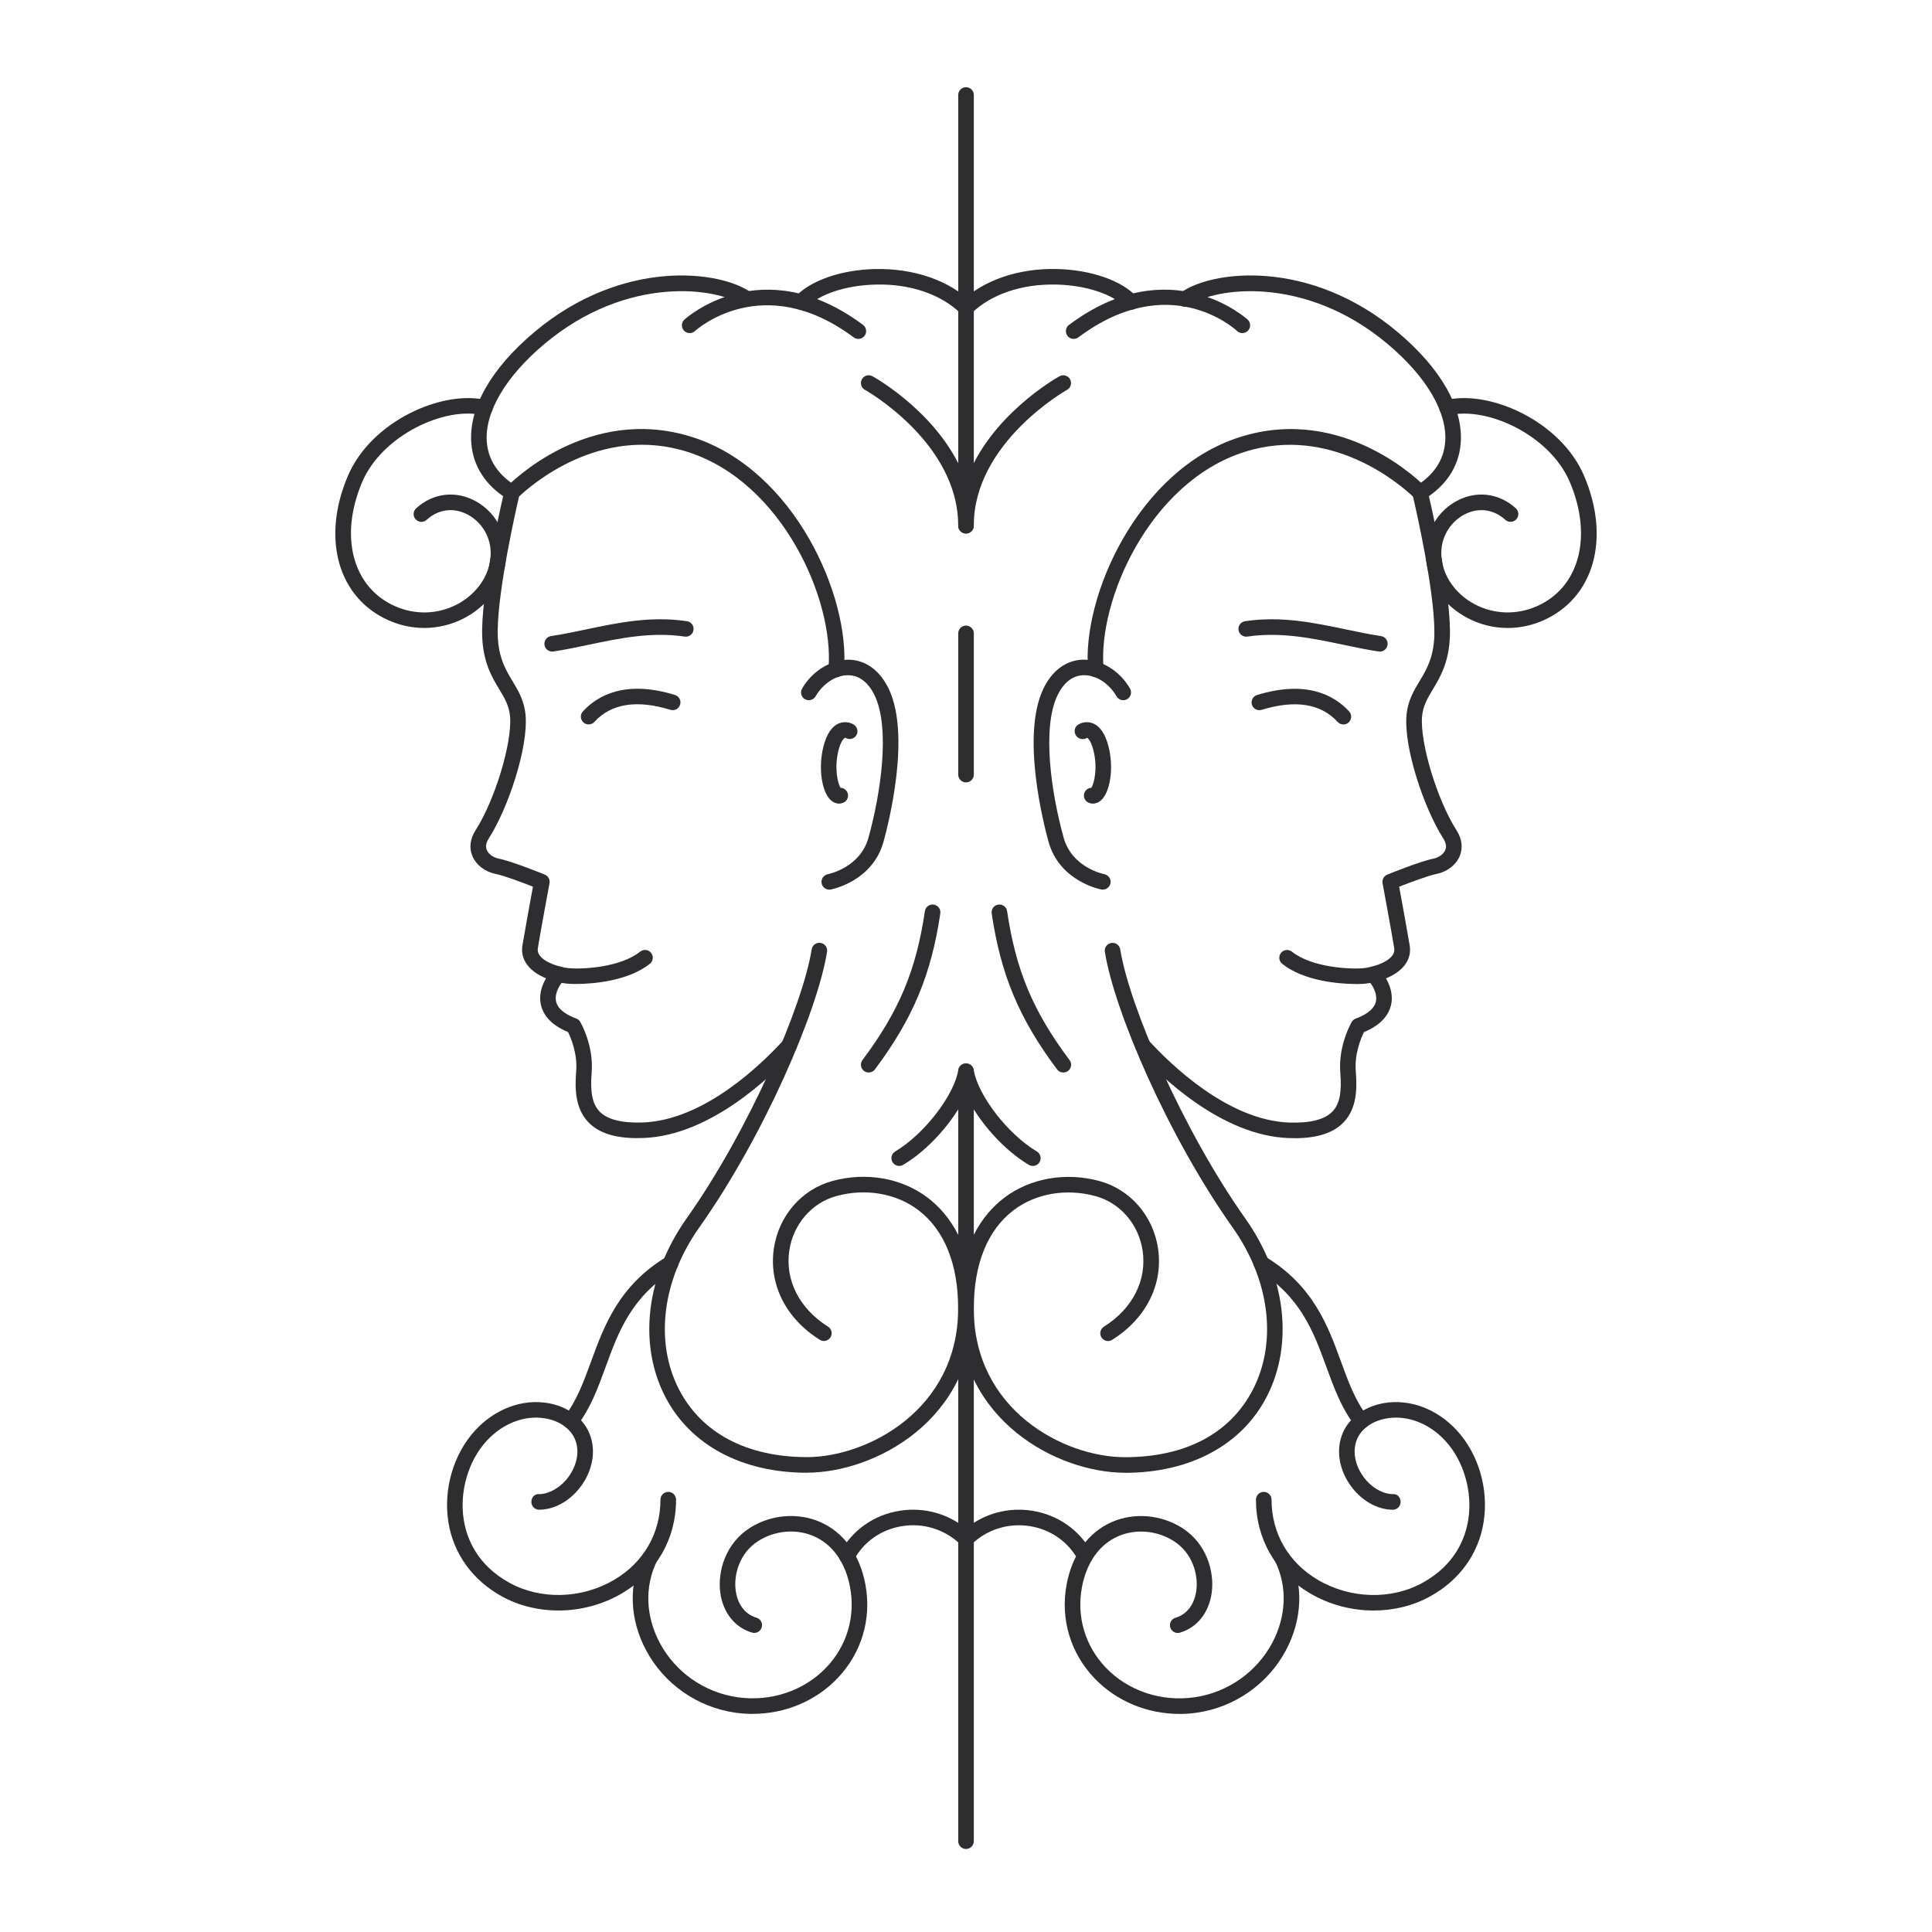 <svg xmlns="http://www.w3.org/2000/svg" fill="none" viewBox="0 0 236 236" height="236" width="236">
<g clip-path="url(#clip0_2_2182)">
<path fill="#2E2E30" d="M101.294 108.671C100.847 108.671 100.45 108.355 100.364 107.9C100.265 107.385 100.603 106.889 101.118 106.785C101.28 106.753 105.076 105.968 106.087 102.326C107.617 96.81 108.736 88.962 106.859 84.99C106.11 83.401 105.017 82.535 103.713 82.485C102.188 82.408 100.554 83.46 99.629 85.058C99.367 85.514 98.785 85.667 98.329 85.41C97.873 85.148 97.715 84.566 97.981 84.11C99.245 81.912 101.574 80.54 103.785 80.585C105.816 80.666 107.518 81.944 108.578 84.178C111.286 89.91 108.506 100.723 107.92 102.836C106.588 107.633 101.682 108.617 101.475 108.658C101.416 108.667 101.353 108.676 101.294 108.676V108.671Z"></path>
<path fill="#2E2E30" d="M102.49 98.165C102.165 98.165 101.84 98.043 101.556 97.808C100.369 96.824 99.927 93.8 100.581 91.205C100.974 89.653 101.628 88.691 102.522 88.348C103.239 88.073 103.939 88.276 104.322 88.533C104.756 88.827 104.873 89.418 104.58 89.851C104.286 90.289 103.695 90.406 103.262 90.113C103.149 90.149 102.756 90.361 102.422 91.675C101.89 93.773 102.319 95.665 102.671 96.229C103.018 96.238 103.348 96.445 103.506 96.784C103.727 97.262 103.515 97.822 103.036 98.043C102.856 98.124 102.671 98.165 102.481 98.165H102.49Z"></path>
<path fill="#2E2E30" d="M70.355 120.198C69.877 120.198 69.493 120.18 69.254 120.153C68.008 120.031 65.585 119.413 64.425 117.892C63.883 117.183 63.671 116.353 63.816 115.486C64.122 113.649 64.804 109.921 65.102 108.31C63.761 107.782 61.536 106.947 60.525 106.749C59.248 106.491 58.165 105.661 57.709 104.582C57.285 103.585 57.42 102.461 58.093 101.418C60.458 97.727 62.583 90.708 62.304 87.513C62.191 86.204 61.631 85.274 60.986 84.2C60.029 82.616 58.846 80.639 58.892 76.961C58.973 71.057 61.505 60.406 61.613 59.955C61.654 59.788 61.735 59.639 61.852 59.517C62.254 59.097 71.836 49.312 84.617 53.406C97.07 57.4 103.88 72.926 103.09 81.858C103.045 82.381 102.603 82.769 102.061 82.72C101.538 82.675 101.15 82.214 101.199 81.691C101.93 73.377 95.612 58.926 84.035 55.216C73.302 51.767 64.727 59.395 63.4 60.659C63.008 62.356 60.864 71.793 60.796 76.983C60.755 80.12 61.699 81.695 62.615 83.216C63.319 84.39 64.046 85.599 64.199 87.346C64.547 91.34 62.064 98.742 59.695 102.438C59.365 102.953 59.289 103.422 59.465 103.833C59.672 104.329 60.255 104.749 60.904 104.88C62.561 105.21 66.384 106.767 66.546 106.834C66.966 107.006 67.205 107.444 67.124 107.89C67.124 107.89 66.095 113.424 65.702 115.798C65.643 116.145 65.72 116.443 65.946 116.737C66.654 117.662 68.473 118.163 69.457 118.262C71.186 118.425 75.798 118.167 78.195 116.245C78.606 115.92 79.206 115.987 79.531 116.394C79.86 116.804 79.793 117.4 79.382 117.729C76.787 119.806 72.544 120.194 70.364 120.194L70.355 120.198Z"></path>
<path fill="#2E2E30" d="M77.893 139.028C75.085 139.028 73.113 138.387 71.863 137.078C70.252 135.39 70.211 132.985 70.382 130.854C70.558 128.697 69.733 126.765 69.385 126.066C67.124 125.14 66.348 123.823 66.099 122.857C65.734 121.44 66.235 119.851 67.512 118.375C67.855 117.978 68.455 117.933 68.852 118.28C69.25 118.623 69.295 119.224 68.947 119.621C68.094 120.609 67.733 121.588 67.936 122.383C68.203 123.416 69.417 124.062 70.387 124.414C70.595 124.491 70.771 124.635 70.879 124.829C70.947 124.946 72.544 127.722 72.273 131.012C72.075 133.431 72.364 134.853 73.23 135.765C74.169 136.749 75.929 137.2 78.502 137.114C85.994 136.857 93.026 130.001 95.702 127.063C96.054 126.675 96.659 126.648 97.047 127C97.435 127.352 97.462 127.957 97.11 128.34C94.271 131.455 86.784 138.726 78.57 139.01C78.339 139.019 78.109 139.019 77.888 139.019L77.893 139.028Z"></path>
<path fill="#2E2E30" d="M98.586 179.9C90.629 179.9 84.315 176.52 81.264 170.621C77.924 164.167 78.922 155.821 83.864 148.844C91.509 138.048 98.053 122.852 99.15 115.964C99.231 115.445 99.714 115.098 100.238 115.175C100.757 115.26 101.109 115.743 101.028 116.262C99.877 123.506 93.323 138.77 85.416 149.941C80.885 156.336 79.942 163.923 82.952 169.741C85.705 175.062 91.257 177.991 98.582 177.991C105.907 177.991 117.041 172.223 117.041 159.847C117.041 154.404 115.362 150.252 112.189 147.828C109.481 145.766 105.735 145.12 102.161 146.104C99.146 146.93 96.889 149.553 96.415 152.775C95.883 156.386 97.652 159.852 101.145 162.05C101.592 162.33 101.723 162.916 101.443 163.359C101.163 163.806 100.576 163.945 100.134 163.657C95.982 161.048 93.888 156.873 94.533 152.495C95.12 148.523 97.914 145.296 101.655 144.267C105.798 143.13 110.163 143.893 113.34 146.316C115.895 148.266 118.941 152.193 118.941 159.847C118.941 173.523 106.791 179.891 98.577 179.891L98.586 179.9Z"></path>
<path fill="#2E2E30" d="M68.203 196.73C65.774 196.73 63.373 196.153 61.284 194.993C57.714 193.011 55.407 189.812 54.78 185.98C54.126 181.954 55.371 177.644 58.029 174.742C60.44 172.115 63.752 170.86 66.912 171.388C69.259 171.781 71.15 173.135 71.962 175.008C72.802 176.94 72.504 179.282 71.159 181.277C69.823 183.258 67.792 184.418 65.838 184.418C65.314 184.405 64.899 183.967 64.908 183.443C64.921 182.915 65.291 182.455 65.883 182.514C67.092 182.504 68.618 181.642 69.579 180.212C70.558 178.758 70.798 177.093 70.215 175.762C69.66 174.484 68.306 173.546 66.596 173.261C64.077 172.832 61.401 173.871 59.429 176.023C57.185 178.47 56.098 182.256 56.653 185.673C57.028 187.97 58.291 191.161 62.2 193.327C66.027 195.453 71.059 195.318 75.018 192.984C78.615 190.868 80.677 187.298 80.677 183.191C80.677 182.667 81.102 182.238 81.63 182.238C82.158 182.238 82.582 182.662 82.582 183.191C82.582 187.988 80.181 192.154 75.988 194.623C73.609 196.022 70.888 196.73 68.203 196.73Z"></path>
<path fill="#2E2E30" d="M69.715 174.557C69.511 174.557 69.308 174.493 69.137 174.358C68.722 174.037 68.645 173.442 68.965 173.027C70.45 171.099 71.299 168.775 72.201 166.311C73.79 161.964 75.586 157.04 81.431 153.515C81.882 153.24 82.465 153.385 82.735 153.84C83.006 154.292 82.862 154.874 82.41 155.145C77.139 158.327 75.532 162.718 73.984 166.965C73.032 169.569 72.134 172.029 70.468 174.191C70.279 174.435 69.999 174.561 69.715 174.561V174.557Z"></path>
<path fill="#2E2E30" d="M91.938 209.359C91.234 209.359 90.525 209.309 89.817 209.21C85.177 208.546 81.102 205.689 78.913 201.569C76.9 197.787 76.751 193.54 78.506 189.925C78.737 189.451 79.301 189.252 79.775 189.482C80.249 189.712 80.443 190.281 80.217 190.75C78.732 193.815 78.867 197.435 80.591 200.675C82.496 204.263 86.048 206.746 90.088 207.323C94.15 207.906 98.198 206.547 100.924 203.699C103.456 201.05 104.517 197.462 103.835 193.86C103.266 190.85 101.691 188.647 99.407 187.65C97.273 186.72 94.682 186.941 92.642 188.228C90.345 189.676 89.596 192.33 89.871 194.316C90.106 196.004 91.031 197.2 92.403 197.606C92.908 197.755 93.197 198.283 93.048 198.784C92.899 199.29 92.371 199.578 91.87 199.43C89.776 198.816 88.327 197.001 87.989 194.578C87.628 191.987 88.612 188.521 91.627 186.621C94.19 185.005 97.462 184.734 100.166 185.908C103.045 187.162 105.013 189.861 105.704 193.508C106.502 197.724 105.257 201.916 102.296 205.012C99.629 207.806 95.865 209.354 91.938 209.354V209.359Z"></path>
<path fill="#2E2E30" d="M106.114 131.013C105.916 131.013 105.717 130.949 105.546 130.823C105.126 130.507 105.04 129.911 105.351 129.492C109.833 123.494 111.9 118.56 112.979 111.299C113.056 110.78 113.543 110.418 114.058 110.5C114.577 110.576 114.938 111.059 114.861 111.578C113.746 119.089 111.508 124.432 106.877 130.629C106.692 130.882 106.403 131.013 106.114 131.013Z"></path>
<path fill="#2E2E30" d="M118.002 95.573C117.479 95.573 117.05 95.149 117.05 94.621V77.371C117.05 76.843 117.474 76.419 118.002 76.419C118.53 76.419 118.955 76.843 118.955 77.371V94.621C118.955 95.145 118.53 95.573 118.002 95.573Z"></path>
<path fill="#2E2E30" d="M118.002 65.172C117.479 65.172 117.05 64.748 117.05 64.22V11.604C117.05 11.08 117.474 10.651 118.002 10.651C118.53 10.651 118.955 11.076 118.955 11.604V64.22C118.955 64.743 118.53 65.172 118.002 65.172Z"></path>
<path fill="#2E2E30" d="M104.846 41.401C104.647 41.401 104.449 41.337 104.277 41.211C93.161 32.911 84.974 40.358 84.897 40.435C84.513 40.791 83.913 40.773 83.552 40.389C83.191 40.006 83.214 39.406 83.597 39.044C83.692 38.959 93.035 30.442 105.419 39.685C105.839 40.001 105.925 40.597 105.613 41.017C105.428 41.265 105.139 41.401 104.85 41.401H104.846Z"></path>
<path fill="#2E2E30" d="M118.002 38.548C117.763 38.548 117.524 38.458 117.339 38.278C114.938 35.944 111.147 34.645 106.936 34.762C103.339 34.848 100.044 35.935 98.545 37.542C98.184 37.921 97.584 37.939 97.201 37.587C96.817 37.231 96.794 36.626 97.155 36.242C99.01 34.256 102.743 32.961 106.891 32.862C111.593 32.767 115.899 34.225 118.666 36.915C119.04 37.28 119.049 37.881 118.684 38.26C118.499 38.449 118.251 38.548 118.002 38.548Z"></path>
<path fill="#2E2E30" d="M62.534 61.128C62.367 61.128 62.195 61.083 62.037 60.988C59.325 59.328 57.781 56.949 57.569 54.119C57.249 49.818 59.988 45.002 65.287 40.552C76.037 31.521 88.043 33.01 91.789 35.764C92.213 36.075 92.303 36.671 91.992 37.095C91.685 37.519 91.085 37.609 90.665 37.298C87.754 35.159 76.665 33.48 66.51 42.01C61.762 45.995 59.194 50.36 59.465 53.975C59.627 56.173 60.864 58.037 63.03 59.364C63.477 59.639 63.617 60.226 63.346 60.672C63.166 60.966 62.854 61.128 62.534 61.128Z"></path>
<path fill="#2E2E30" d="M51.833 76.708C50.366 76.708 48.89 76.401 47.495 75.787C41.294 73.052 39.236 65.799 42.49 58.145C45.352 51.402 54.116 47.557 59.465 48.888C59.975 49.014 60.286 49.529 60.16 50.039C60.033 50.549 59.523 50.86 59.009 50.734C54.401 49.592 46.683 53.14 44.237 58.89C41.416 65.529 43.072 71.761 48.263 74.05C50.727 75.138 53.485 75.056 55.836 73.824C57.93 72.727 59.424 70.827 59.826 68.738C60.385 65.826 58.788 63.782 57.244 62.92C55.502 61.945 53.588 62.157 52.117 63.498C51.729 63.854 51.129 63.823 50.772 63.434C50.42 63.046 50.447 62.446 50.835 62.09C52.911 60.199 55.719 59.878 58.174 61.259C60.886 62.78 62.299 65.93 61.69 69.094C61.171 71.784 59.356 74.118 56.712 75.503C55.182 76.302 53.512 76.708 51.828 76.708H51.833Z"></path>
<path fill="#2E2E30" d="M67.449 79.592C66.984 79.592 66.582 79.253 66.51 78.784C66.433 78.265 66.79 77.777 67.304 77.701C68.731 77.484 70.157 77.186 71.597 76.884C75.483 76.067 79.504 75.223 83.909 75.882C84.428 75.959 84.789 76.442 84.712 76.96C84.635 77.48 84.162 77.841 83.633 77.759C79.553 77.159 75.713 77.963 71.989 78.743C70.513 79.055 69.055 79.362 67.593 79.583C67.544 79.592 67.498 79.592 67.449 79.592Z"></path>
<path fill="#2E2E30" d="M71.903 88.493C71.673 88.493 71.443 88.411 71.263 88.24C70.874 87.883 70.847 87.283 71.204 86.9C72.987 84.954 76.385 83.027 82.447 84.891C82.948 85.044 83.232 85.577 83.078 86.078C82.925 86.579 82.397 86.868 81.891 86.705C77.784 85.446 74.661 85.938 72.608 88.181C72.418 88.384 72.165 88.488 71.908 88.488L71.903 88.493Z"></path>
<path fill="#2E2E30" d="M134.706 108.672C134.647 108.672 134.589 108.667 134.53 108.654C134.322 108.613 129.416 107.629 128.085 102.832C127.498 100.724 124.718 89.91 127.431 84.174C128.487 81.939 130.188 80.662 132.224 80.581C134.494 80.54 136.764 81.908 138.032 84.106C138.294 84.562 138.136 85.144 137.685 85.406C137.229 85.668 136.647 85.51 136.385 85.054C135.464 83.456 133.831 82.409 132.3 82.481C130.992 82.535 129.904 83.402 129.155 84.986C127.277 88.958 128.396 96.806 129.927 102.322C130.937 105.964 134.733 106.749 134.896 106.781C135.41 106.885 135.749 107.381 135.649 107.895C135.559 108.351 135.166 108.667 134.72 108.667L134.706 108.672Z"></path>
<path fill="#2E2E30" d="M133.51 98.165C133.321 98.165 133.135 98.124 132.955 98.043C132.477 97.822 132.269 97.262 132.486 96.784C132.644 96.445 132.973 96.238 133.321 96.229C133.673 95.665 134.101 93.773 133.569 91.675C133.221 90.307 132.806 90.131 132.792 90.127C132.359 90.415 131.736 90.298 131.443 89.86C131.15 89.422 131.235 88.827 131.673 88.533C132.057 88.276 132.756 88.073 133.474 88.348C134.368 88.691 135.022 89.653 135.415 91.205C136.074 93.8 135.627 96.824 134.44 97.808C134.16 98.043 133.831 98.165 133.506 98.165H133.51Z"></path>
<path fill="#2E2E30" d="M165.645 120.198C163.465 120.198 159.222 119.81 156.627 117.734C156.216 117.404 156.149 116.808 156.478 116.398C156.808 115.991 157.403 115.924 157.814 116.249C160.215 118.167 164.823 118.424 166.552 118.266C167.531 118.167 169.355 117.666 170.063 116.741C170.284 116.447 170.361 116.149 170.307 115.802C169.914 113.432 168.885 107.895 168.885 107.895C168.804 107.452 169.043 107.01 169.463 106.838C169.625 106.771 173.448 105.214 175.105 104.884C175.755 104.753 176.337 104.334 176.544 103.837C176.72 103.426 176.639 102.957 176.314 102.443C173.945 98.742 171.462 91.344 171.81 87.35C171.963 85.603 172.69 84.394 173.394 83.22C174.31 81.699 175.258 80.124 175.213 76.987C175.145 71.793 173.001 62.36 172.604 60.663C171.277 59.399 162.707 51.776 151.969 55.22C140.397 58.93 134.074 73.377 134.805 81.695C134.85 82.218 134.467 82.679 133.943 82.724C133.411 82.773 132.959 82.381 132.914 81.862C132.129 72.93 138.935 57.404 151.392 53.41C164.169 49.316 173.755 59.101 174.157 59.521C174.274 59.643 174.355 59.792 174.396 59.959C174.504 60.41 177.036 71.061 177.118 76.965C177.167 80.643 175.98 82.62 175.028 84.204C174.382 85.283 173.823 86.213 173.71 87.517C173.43 90.712 175.556 97.731 177.921 101.423C178.589 102.465 178.724 103.589 178.305 104.586C177.844 105.665 176.766 106.495 175.488 106.753C174.477 106.956 172.252 107.786 170.912 108.314C171.21 109.921 171.891 113.649 172.198 115.49C172.342 116.357 172.13 117.188 171.589 117.896C170.424 119.417 168.005 120.035 166.76 120.157C166.52 120.18 166.137 120.202 165.658 120.202L165.645 120.198Z"></path>
<path fill="#2E2E30" d="M158.107 139.028C157.886 139.028 157.656 139.028 157.426 139.019C149.212 138.734 141.724 131.463 138.885 128.349C138.533 127.961 138.56 127.361 138.948 127.009C139.337 126.652 139.941 126.684 140.293 127.072C142.97 130.006 150.002 136.866 157.494 137.123C160.062 137.209 161.826 136.758 162.765 135.774C163.636 134.862 163.921 133.44 163.722 131.021C163.451 127.731 165.049 124.955 165.117 124.838C165.229 124.648 165.401 124.499 165.609 124.423C166.579 124.066 167.789 123.425 168.059 122.392C168.262 121.597 167.906 120.618 167.048 119.63C166.705 119.232 166.746 118.632 167.143 118.289C167.54 117.946 168.141 117.987 168.484 118.384C169.761 119.86 170.262 121.448 169.896 122.866C169.648 123.831 168.872 125.145 166.611 126.075C166.263 126.779 165.437 128.724 165.613 130.863C165.785 132.989 165.749 135.395 164.133 137.087C162.883 138.396 160.906 139.037 158.103 139.037L158.107 139.028Z"></path>
<path fill="#2E2E30" d="M137.414 179.901C129.2 179.901 117.05 173.528 117.05 159.857C117.05 152.203 120.097 148.276 122.651 146.326C125.824 143.907 130.193 143.14 134.336 144.277C138.078 145.306 140.876 148.538 141.458 152.505C142.103 156.883 140.009 161.058 135.857 163.666C135.415 163.951 134.828 163.815 134.548 163.368C134.268 162.926 134.404 162.339 134.846 162.06C138.344 159.862 140.109 156.395 139.576 152.785C139.102 149.558 136.845 146.94 133.831 146.114C130.251 145.13 126.505 145.776 123.802 147.838C120.629 150.257 118.95 154.414 118.95 159.857C118.95 172.233 129.967 178.001 137.41 178.001C144.852 178.001 150.291 175.071 153.039 169.75C156.05 163.933 155.106 156.346 150.575 149.95C142.663 138.775 136.114 123.516 134.963 116.272C134.882 115.753 135.234 115.266 135.753 115.184C136.281 115.108 136.76 115.455 136.841 115.974C137.938 122.862 144.486 138.058 152.127 148.854C157.07 155.831 158.062 164.176 154.727 170.63C151.676 176.525 145.367 179.91 137.405 179.91L137.414 179.901Z"></path>
<path fill="#2E2E30" d="M167.798 196.73C165.112 196.73 162.391 196.026 160.012 194.623C155.824 192.154 153.418 187.988 153.418 183.191C153.418 182.667 153.842 182.238 154.371 182.238C154.899 182.238 155.323 182.662 155.323 183.191C155.323 187.298 157.385 190.868 160.983 192.984C164.941 195.318 169.973 195.458 173.8 193.327C177.709 191.161 178.977 187.97 179.347 185.673C179.902 182.256 178.81 178.47 176.571 176.023C174.599 173.871 171.918 172.832 169.404 173.261C167.694 173.546 166.34 174.48 165.785 175.762C165.207 177.093 165.442 178.758 166.421 180.212C167.382 181.642 168.845 182.491 170.117 182.514C170.695 182.446 171.079 182.915 171.092 183.443C171.106 183.967 170.691 184.405 170.163 184.418C168.226 184.427 166.177 183.263 164.841 181.277C163.501 179.282 163.199 176.935 164.038 175.008C164.85 173.135 166.741 171.781 169.088 171.388C172.243 170.86 175.56 172.115 177.971 174.742C180.633 177.648 181.879 181.954 181.22 185.98C180.597 189.812 178.287 193.016 174.717 194.993C172.627 196.153 170.226 196.73 167.798 196.73Z"></path>
<path fill="#2E2E30" d="M166.286 174.557C166.001 174.557 165.721 174.431 165.532 174.187C163.867 172.025 162.968 169.565 162.016 166.961C160.464 162.714 158.861 158.323 153.59 155.141C153.138 154.87 152.994 154.288 153.265 153.836C153.536 153.385 154.118 153.241 154.569 153.511C160.414 157.036 162.215 161.96 163.799 166.307C164.697 168.766 165.545 171.091 167.035 173.023C167.355 173.438 167.279 174.038 166.863 174.354C166.692 174.489 166.484 174.553 166.286 174.553V174.557Z"></path>
<path fill="#2E2E30" d="M144.062 209.359C140.136 209.359 136.376 207.806 133.704 205.017C130.743 201.921 129.498 197.728 130.297 193.512C130.987 189.866 132.955 187.167 135.834 185.912C138.538 184.739 141.81 185.009 144.374 186.625C147.388 188.525 148.377 191.996 148.011 194.582C147.673 197.006 146.224 198.82 144.134 199.434C143.633 199.583 143.101 199.294 142.952 198.789C142.803 198.283 143.092 197.755 143.597 197.611C144.969 197.209 145.895 196.008 146.129 194.32C146.405 192.334 145.655 189.681 143.358 188.232C141.318 186.946 138.727 186.724 136.593 187.654C134.304 188.652 132.734 190.854 132.165 193.865C131.484 197.466 132.544 201.054 135.076 203.704C137.798 206.551 141.855 207.91 145.913 207.328C149.952 206.75 153.499 204.263 155.409 200.68C157.133 197.439 157.268 193.819 155.783 190.755C155.553 190.285 155.752 189.717 156.225 189.487C156.699 189.256 157.268 189.455 157.494 189.929C159.249 193.549 159.1 197.791 157.088 201.573C154.899 205.694 150.823 208.551 146.183 209.214C145.475 209.314 144.766 209.363 144.062 209.363V209.359Z"></path>
<path fill="#2E2E30" d="M132.531 191.057C132.192 191.057 131.863 190.877 131.691 190.556C130.491 188.327 128.333 186.819 125.774 186.418C123.156 186.011 120.561 186.828 118.657 188.665C118.287 189.017 117.704 189.017 117.334 188.665C115.43 186.828 112.835 186.007 110.221 186.418C107.658 186.819 105.5 188.327 104.304 190.556C104.056 191.017 103.478 191.188 103.018 190.944C102.553 190.696 102.382 190.119 102.63 189.654C104.115 186.896 106.773 185.032 109.928 184.54C112.839 184.089 115.741 184.87 117.998 186.711C120.254 184.87 123.152 184.089 126.068 184.54C129.222 185.032 131.885 186.901 133.366 189.654C133.614 190.114 133.442 190.692 132.977 190.944C132.833 191.021 132.68 191.057 132.526 191.057H132.531Z"></path>
<path fill="#2E2E30" d="M129.886 131.013C129.597 131.013 129.308 130.882 129.123 130.629C124.492 124.432 122.254 119.093 121.139 111.578C121.062 111.059 121.419 110.576 121.942 110.5C122.466 110.423 122.944 110.779 123.021 111.298C124.1 118.56 126.167 123.489 130.649 129.492C130.965 129.911 130.879 130.507 130.455 130.823C130.283 130.949 130.084 131.013 129.886 131.013Z"></path>
<path fill="#2E2E30" d="M118.002 65.172C117.479 65.172 117.05 64.748 117.05 64.22C117.05 54.051 105.767 47.683 105.654 47.62C105.194 47.367 105.027 46.785 105.284 46.329C105.541 45.869 106.114 45.706 106.575 45.959C106.994 46.189 115.172 50.811 117.998 58.777C120.823 50.815 129.006 46.194 129.421 45.959C129.877 45.706 130.459 45.869 130.712 46.329C130.964 46.789 130.802 47.367 130.342 47.62C130.229 47.683 118.946 54.069 118.946 64.22C118.946 64.743 118.521 65.172 117.993 65.172H118.002Z"></path>
<path fill="#2E2E30" d="M131.154 41.401C130.865 41.401 130.576 41.27 130.391 41.017C130.075 40.597 130.161 40.001 130.585 39.685C142.965 30.438 152.312 38.959 152.407 39.045C152.791 39.401 152.809 40.001 152.452 40.385C152.096 40.769 151.496 40.791 151.112 40.43C150.778 40.119 142.798 32.934 131.727 41.206C131.556 41.333 131.357 41.396 131.159 41.396L131.154 41.401Z"></path>
<path fill="#2E2E30" d="M118.002 38.548C117.754 38.548 117.506 38.453 117.321 38.259C116.955 37.88 116.964 37.28 117.339 36.914C120.105 34.224 124.416 32.748 129.114 32.861C133.262 32.961 136.99 34.256 138.849 36.242C139.206 36.625 139.188 37.226 138.804 37.587C138.425 37.943 137.82 37.93 137.459 37.542C135.961 35.939 132.666 34.847 129.069 34.761C124.835 34.657 121.067 35.939 118.666 38.277C118.481 38.458 118.241 38.548 118.002 38.548Z"></path>
<path fill="#2E2E30" d="M173.466 61.129C173.146 61.129 172.834 60.966 172.654 60.673C172.379 60.226 172.519 59.639 172.97 59.364C175.141 58.037 176.373 56.173 176.535 53.975C176.806 50.355 174.238 45.995 169.49 42.01C159.335 33.48 148.246 35.163 145.335 37.298C144.911 37.61 144.315 37.519 144.008 37.095C143.697 36.671 143.787 36.08 144.211 35.764C147.962 33.011 159.963 31.517 170.713 40.552C176.012 45.002 178.751 49.818 178.431 54.119C178.219 56.954 176.675 59.328 173.963 60.989C173.809 61.083 173.638 61.129 173.466 61.129Z"></path>
<path fill="#2E2E30" d="M184.167 76.708C182.484 76.708 180.814 76.306 179.284 75.503C176.639 74.117 174.825 71.784 174.306 69.094C173.692 65.93 175.109 62.78 177.822 61.259C180.272 59.878 183.084 60.198 185.16 62.089C185.548 62.441 185.576 63.046 185.224 63.434C184.867 63.822 184.267 63.849 183.879 63.497C182.407 62.157 180.494 61.945 178.751 62.919C177.212 63.782 175.61 65.826 176.174 68.737C176.576 70.822 178.07 72.722 180.164 73.824C182.516 75.056 185.273 75.137 187.737 74.049C192.928 71.761 194.58 65.524 191.763 58.889C189.322 53.139 181.608 49.596 176.991 50.734C176.486 50.86 175.967 50.549 175.84 50.039C175.714 49.529 176.025 49.014 176.535 48.888C181.888 47.556 190.649 51.406 193.51 58.145C196.764 65.799 194.701 73.052 188.505 75.787C187.11 76.405 185.634 76.708 184.167 76.708Z"></path>
<path fill="#2E2E30" d="M168.551 79.592C168.502 79.592 168.457 79.592 168.407 79.583C166.945 79.362 165.487 79.055 164.011 78.744C160.292 77.963 156.442 77.159 152.367 77.76C151.852 77.841 151.365 77.475 151.288 76.961C151.211 76.442 151.568 75.959 152.091 75.882C156.505 75.223 160.522 76.072 164.404 76.884C165.843 77.186 167.27 77.484 168.696 77.701C169.215 77.778 169.571 78.265 169.495 78.784C169.422 79.254 169.016 79.592 168.556 79.592H168.551Z"></path>
<path fill="#2E2E30" d="M164.097 88.492C163.839 88.492 163.582 88.388 163.397 88.185C161.344 85.942 158.22 85.455 154.113 86.709C153.608 86.867 153.08 86.578 152.926 86.082C152.773 85.581 153.053 85.048 153.558 84.895C159.62 83.035 163.018 84.958 164.801 86.903C165.157 87.291 165.13 87.892 164.742 88.244C164.557 88.411 164.331 88.497 164.101 88.497L164.097 88.492Z"></path>
<path fill="#2E2E30" d="M118.002 225.86C117.479 225.86 117.05 225.436 117.05 224.907V130.855C117.05 130.327 117.474 129.902 118.002 129.902C118.53 129.902 118.955 130.327 118.955 130.855V224.907C118.955 225.431 118.53 225.86 118.002 225.86Z"></path>
<path fill="#2E2E30" d="M126.162 142.422C126 142.422 125.833 142.382 125.679 142.291C122.574 140.454 119.532 136.988 118.002 133.797C116.472 136.988 113.43 140.45 110.325 142.291C109.874 142.558 109.292 142.409 109.021 141.957C108.755 141.506 108.904 140.924 109.355 140.653C112.866 138.572 116.54 133.829 117.064 130.697C117.14 130.236 117.537 129.902 118.002 129.902C118.467 129.902 118.864 130.241 118.941 130.697C119.465 133.829 123.138 138.572 126.65 140.653C127.101 140.924 127.25 141.506 126.984 141.957C126.808 142.255 126.492 142.422 126.167 142.422H126.162Z"></path>
</g>
<defs>
<clipPath id="clip0_2_2182">
<rect transform="translate(40.5 10)" fill="white" height="216" width="155"></rect>
</clipPath>
</defs>
</svg>
